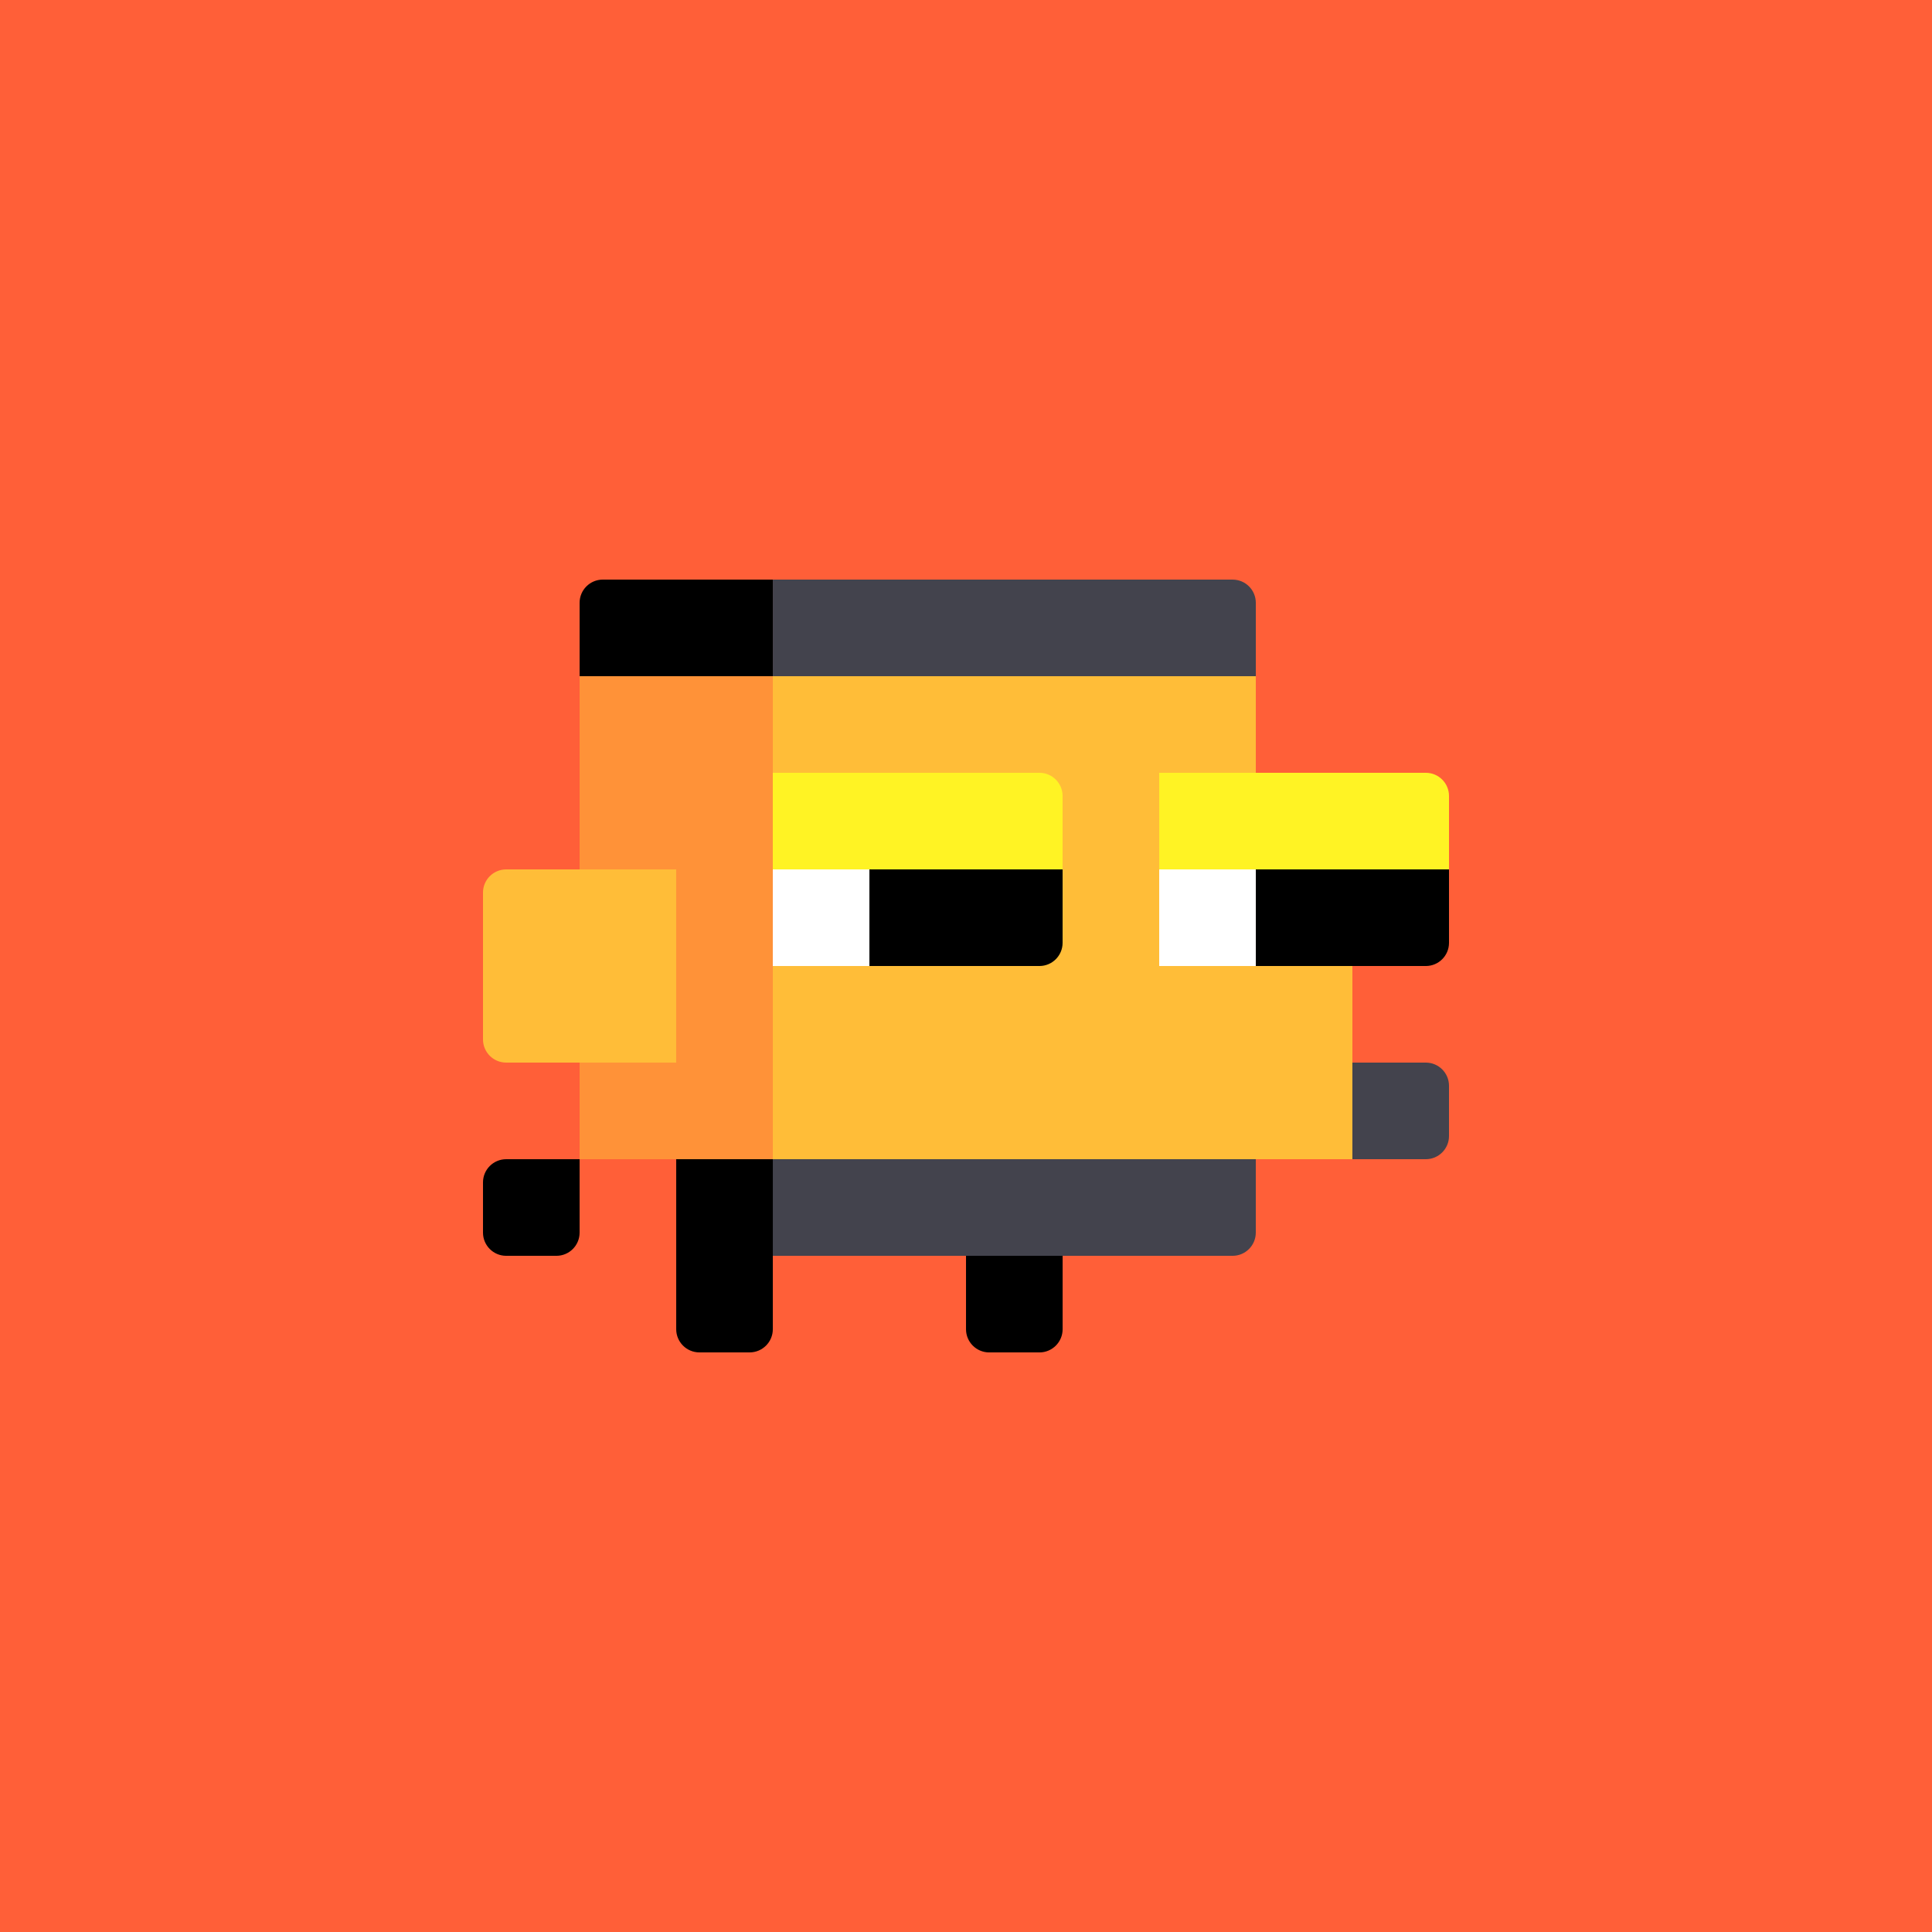 <?xml version="1.0" encoding="UTF-8"?><svg id="_レイヤー_2" xmlns="http://www.w3.org/2000/svg" viewBox="0 0 833.33 833.33"><defs><style>.cls-1,.cls-2,.cls-3,.cls-4,.cls-5,.cls-6,.cls-7{stroke-width:0px;}.cls-2{fill:#43434d;}.cls-3{fill:#ff9238;}.cls-4{fill:#ff5f38;}.cls-5{fill:#fff;}.cls-6{fill:#fff324;}.cls-7{fill:#ffbd38;}</style></defs><g id="_レイヤー_1-2"><rect class="cls-4" width="833.33" height="833.33"/><polygon class="cls-7" points="541.67 416.67 541.67 291.67 333.33 291.67 333.33 500 583.33 500 583.33 416.67 541.67 416.67"/><path class="cls-2" d="m333.33,500v41.67h198.33c5.52,0,10-4.48,10-10v-31.67h-208.33Z"/><path class="cls-2" d="m615,458.33h-31.67v41.67h31.67c5.52,0,10-4.48,10-10v-21.67c0-5.52-4.48-10-10-10Z"/><path class="cls-2" d="m531.67,250h-198.33v41.67h208.33v-31.67c0-5.52-4.48-10-10-10Z"/><polygon class="cls-3" points="250 291.67 250 375 291.67 375 291.67 458.33 250 458.33 250 500 333.33 500 333.33 291.67 250 291.67"/><path class="cls-1" d="m208.33,510v21.67c0,5.52,4.48,10,10,10h21.67c5.52,0,10-4.48,10-10v-31.67h-31.67c-5.52,0-10,4.48-10,10Z"/><path class="cls-1" d="m291.67,573.33c0,5.52,4.48,10,10,10h21.67c5.52,0,10-4.48,10-10v-73.33h-41.67v73.33Z"/><path class="cls-1" d="m416.67,541.67v31.67c0,5.52,4.48,10,10,10h21.67c5.52,0,10-4.48,10-10v-31.67h-41.67Z"/><path class="cls-1" d="m260,250c-5.52,0-10,4.48-10,10v31.67h83.33v-41.67h-73.33Z"/><path class="cls-1" d="m541.67,375h83.33v31.67c0,5.52-4.48,10-10,10h-73.33v-41.67h0Z"/><path class="cls-1" d="m375,375h83.33v31.67c0,5.52-4.48,10-10,10h-73.33v-41.67h0Z"/><rect class="cls-5" x="500" y="375" width="41.67" height="41.67"/><rect class="cls-5" x="333.33" y="375" width="41.67" height="41.67"/><path class="cls-6" d="m500,333.33h115c5.52,0,10,4.48,10,10v31.67h-125v-41.67h0Z"/><path class="cls-6" d="m333.33,333.33h115c5.52,0,10,4.48,10,10v31.67h-125v-41.67h0Z"/><path class="cls-7" d="m218.33,375c-5.52,0-10,4.48-10,10v63.33c0,5.52,4.48,10,10,10h73.33v-83.33h-73.33Z"/></g></svg>